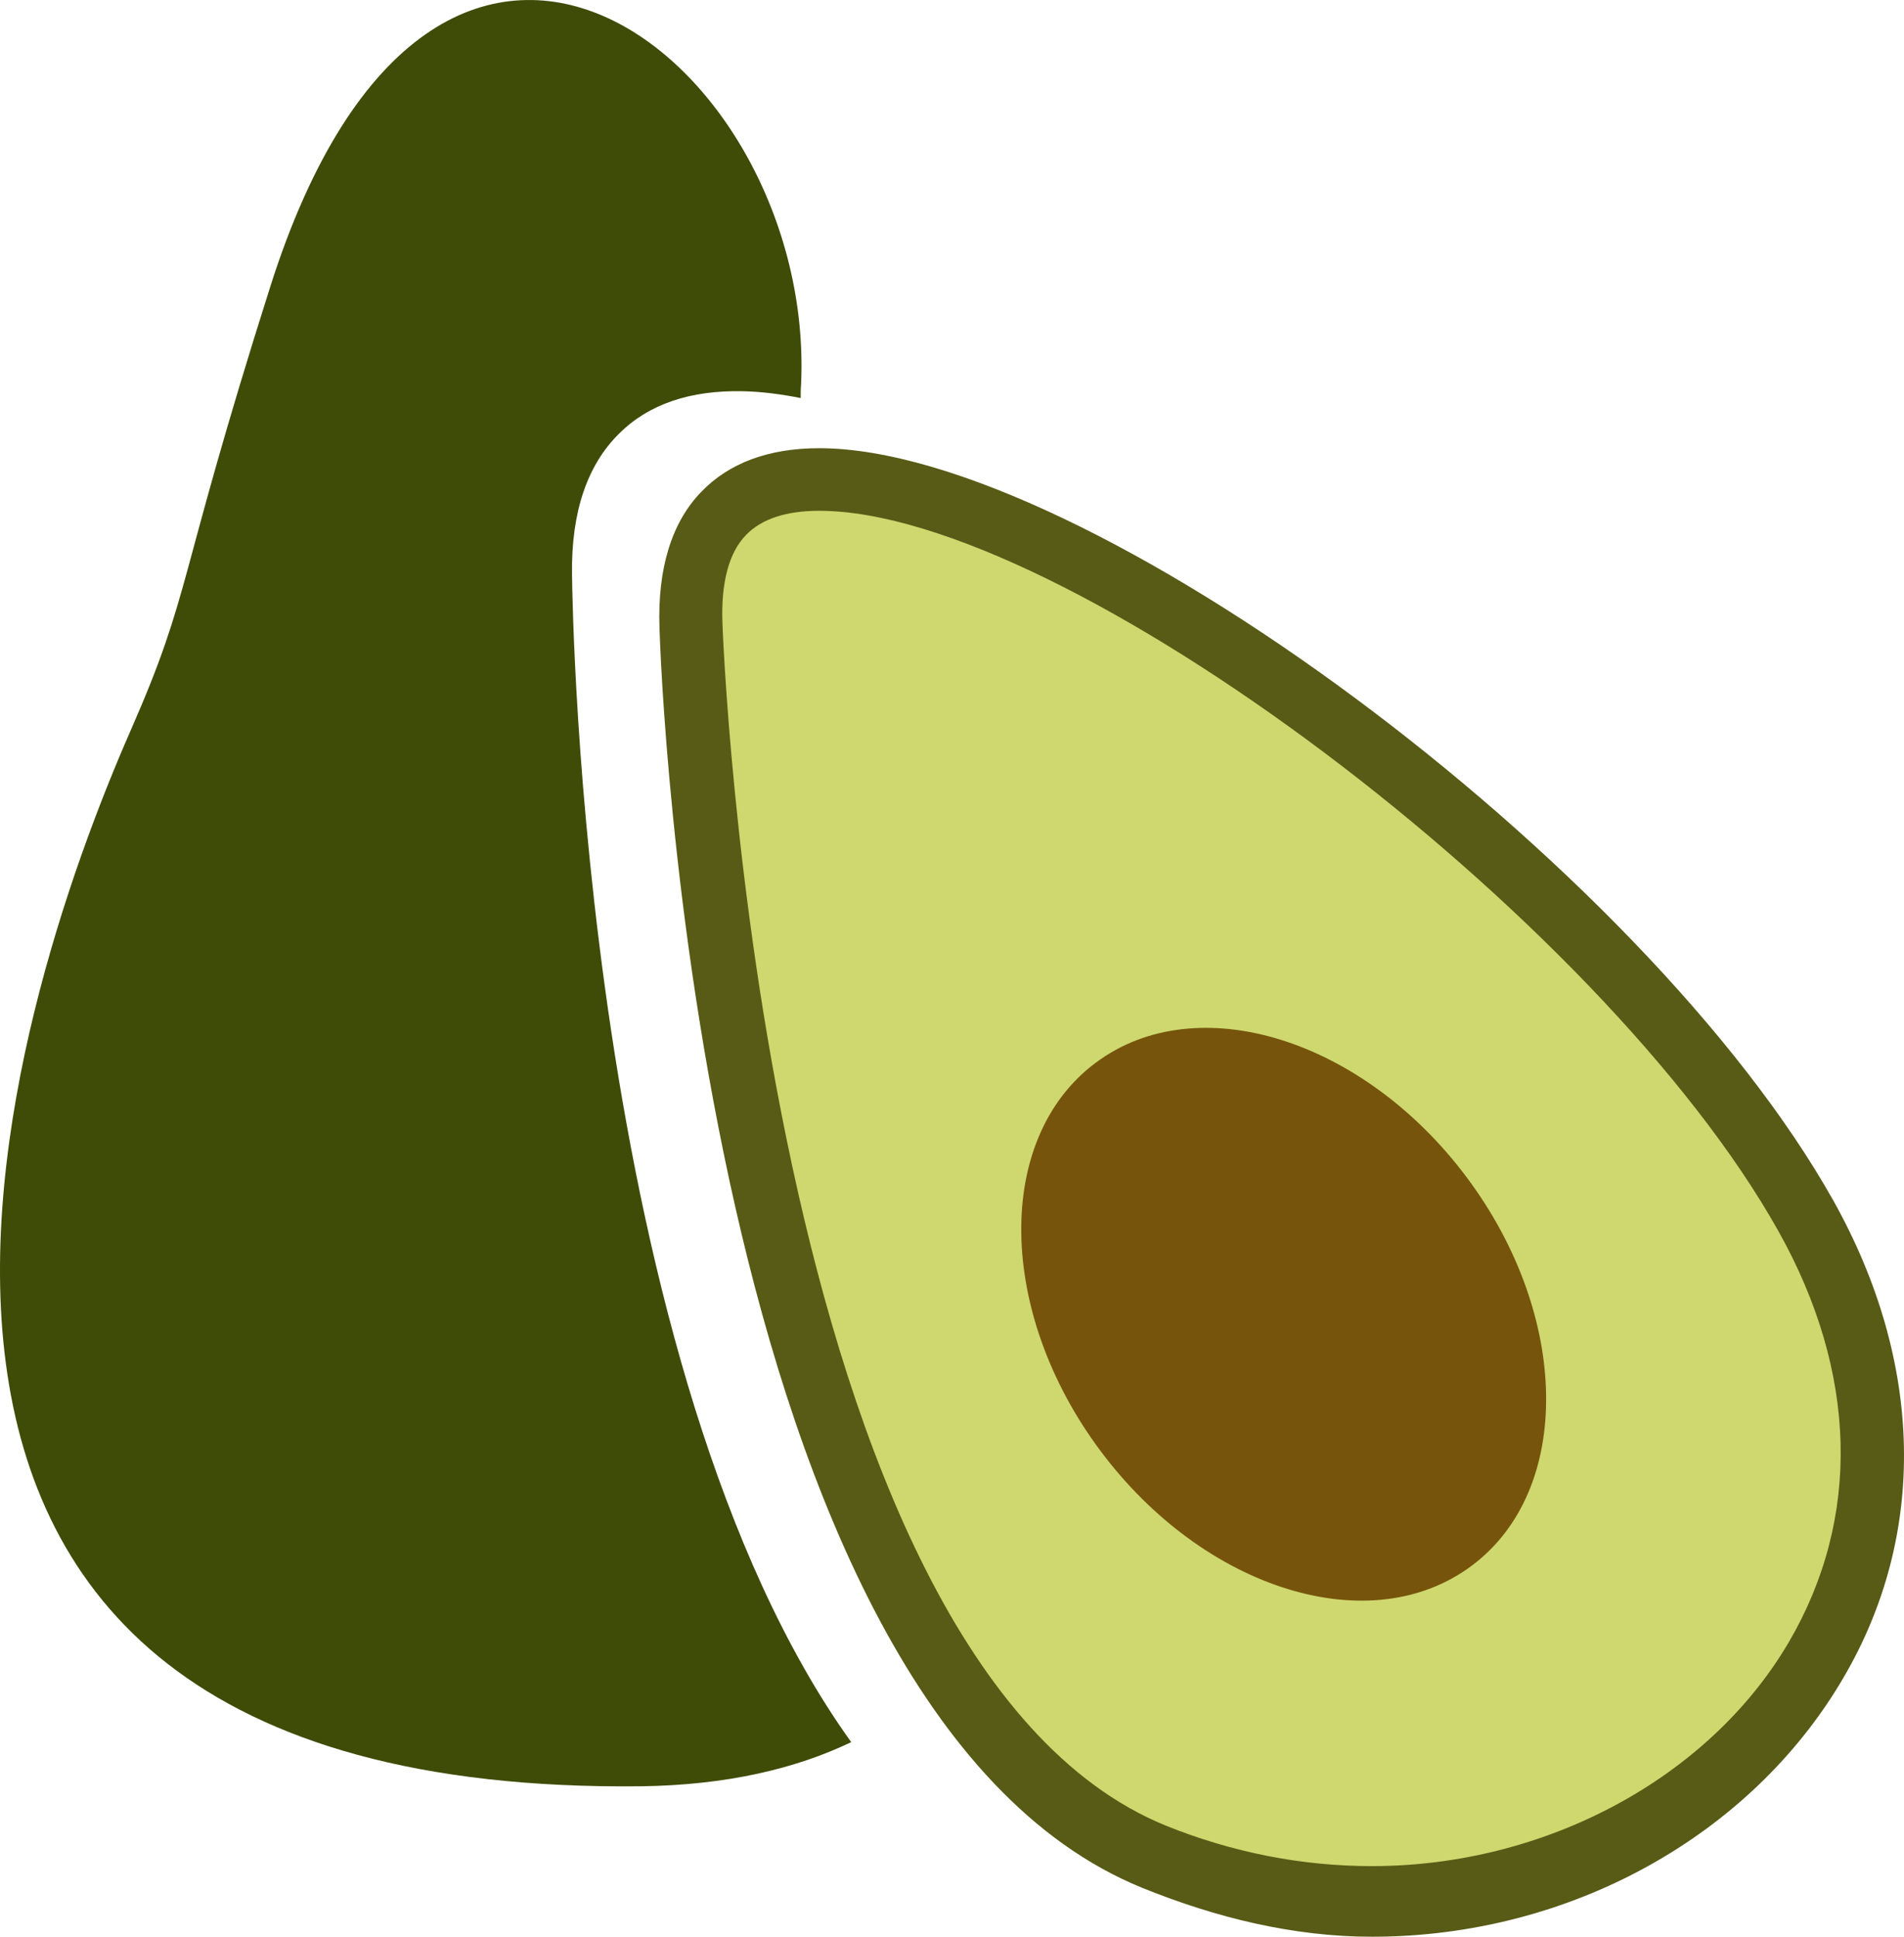 <?xml version="1.0" encoding="UTF-8" standalone="no"?>
<svg
   xmlns:dc="http://purl.org/dc/elements/1.1/"
   xmlns:cc="http://creativecommons.org/ns#"
   xmlns:rdf="http://www.w3.org/1999/02/22-rdf-syntax-ns#"
   xmlns:svg="http://www.w3.org/2000/svg"
   xmlns="http://www.w3.org/2000/svg"
   id="svg16"
   viewBox="0 0 4746.141 4827.083"
   style="clip-rule:evenodd;fill-rule:evenodd;image-rendering:optimizeQuality;shape-rendering:geometricPrecision;text-rendering:geometricPrecision"
   version="1.1"
   height="48.271mm"
   width="47.461mm"
   xml:space="preserve">
 <defs
   id="defs4">
  <style
   id="style2"
   type="text/css">
   <![CDATA[
    .fil0 {fill:#3F4C08;fill-rule:nonzero}
    .fil2 {fill:#585B16;fill-rule:nonzero}
    .fil3 {fill:#77540C;fill-rule:nonzero}
    .fil1 {fill:#CED86F;fill-rule:nonzero}
   ]]>
  </style>
 </defs>
 <g
   transform="translate(-8097.107,-12399.917)"
   id="Vrstva_x0020_1">
  <path
   style="fill:#3f4c08;fill-rule:nonzero"
   id="path7"
   d="m 9523,13830 c -2,-154 38,-271 117,-349 74,-74 178,-109 310,-106 45,1 93,7 143,17 0,-12 0,-23 1,-34 37,-810 -908,-1557 -1324,-241 -236,744 -193,752 -347,1103 -297,677 -957,2657 1273,2632 211,-3 383,-43 523,-110 -667,-929 -695,-2817 -696,-2912 z"
   class="fil0" />
  <path
   style="fill:#ced86f;fill-rule:nonzero"
   id="path9"
   d="m 9819,13957 c 0,0 85,2631 1154,3067 1070,435 2228,-519 1626,-1594 -603,-1075 -2817,-2520 -2780,-1473 z"
   class="fil1" />
  <path
   style="fill:#585b16;fill-rule:nonzero"
   id="path11"
   d="m 10139,13673 c -82,0 -143,20 -182,60 -43,44 -63,119 -59,221 1,26 95,2584 1105,2996 166,67 339,101 514,101 v 0 c 432,0 840,-219 1039,-558 181,-309 172,-672 -26,-1025 -442,-789 -1783,-1795 -2391,-1795 z m 1378,3554 v 0 c -195,0 -388,-47 -573,-122 -1104,-450 -1200,-3032 -1203,-3141 -5,-146 30,-262 104,-338 69,-72 168,-109 294,-109 662,0 2056,1034 2528,1875 226,404 235,832 25,1190 -230,393 -681,645 -1175,645 z"
   class="fil2" />
  <path
   style="fill:#77540c;fill-rule:nonzero"
   id="path13"
   d="m 11753,15334 c 259,346 265,780 13,968 -252,189 -666,61 -925,-285 -259,-346 -265,-780 -13,-968 252,-189 666,-61 925,285 z"
   class="fil3" />
 </g>
</svg>